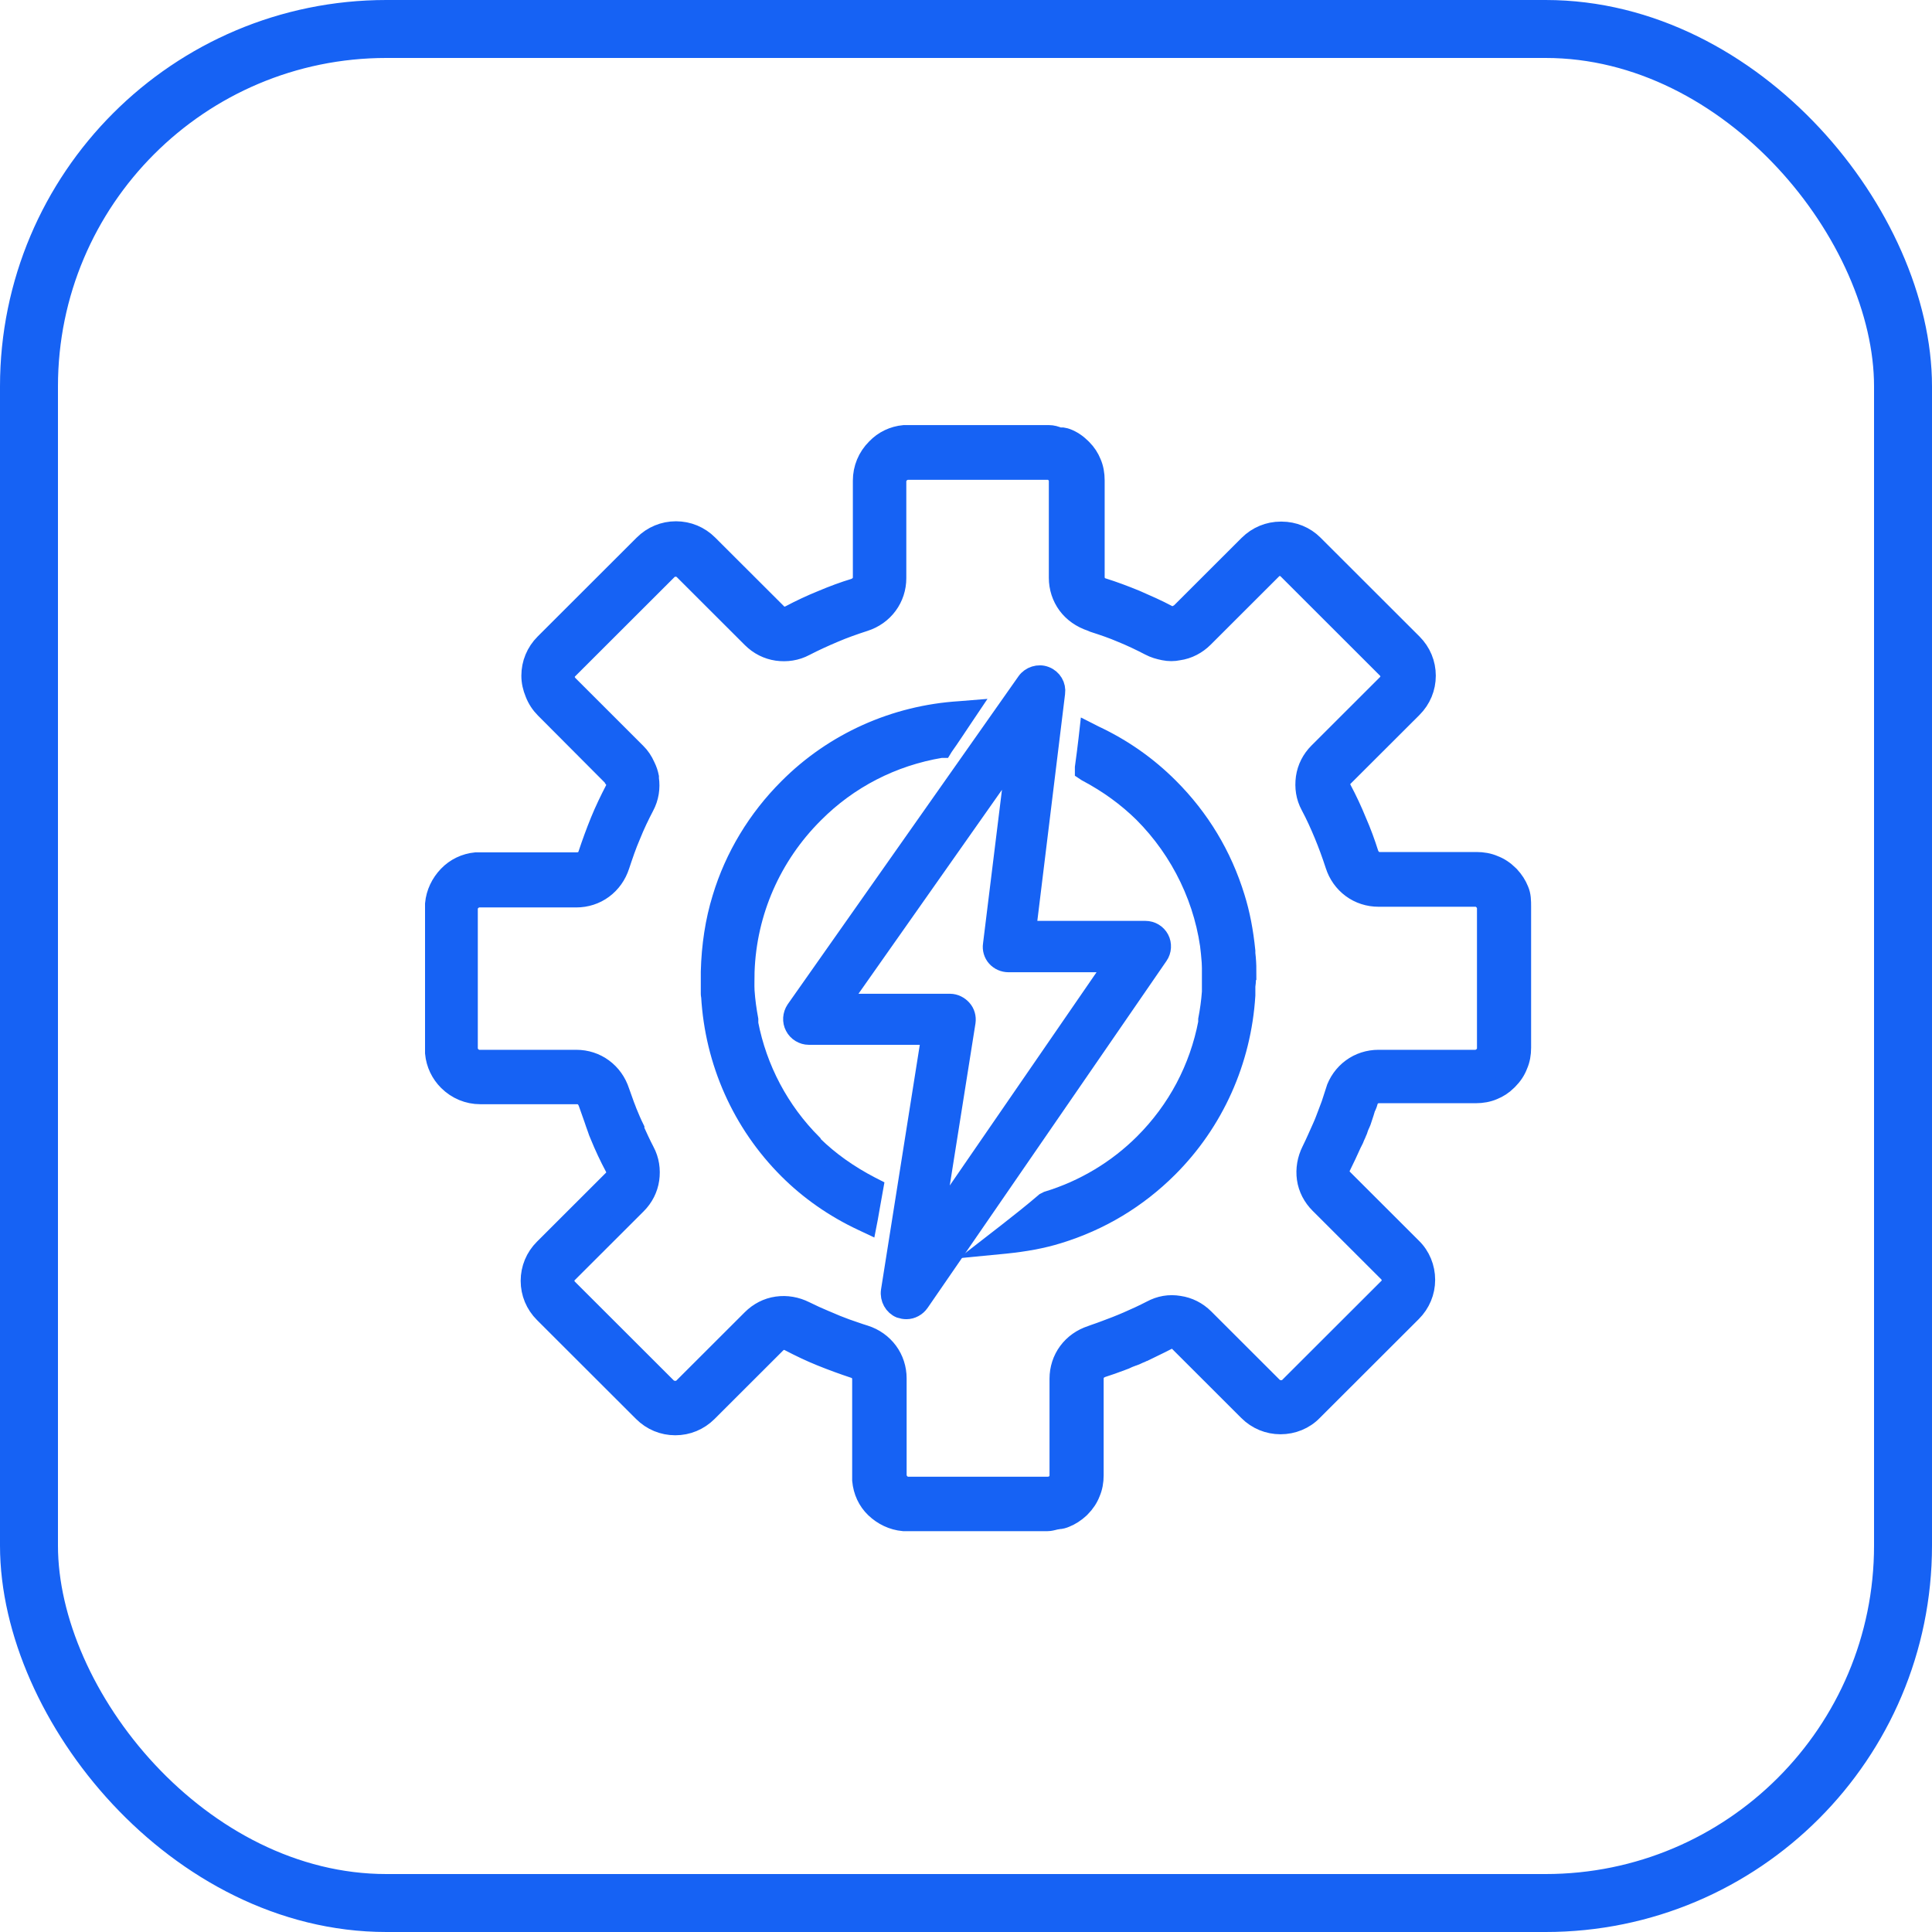 <svg width="48" height="48" viewBox="0 0 48 48" fill="none" xmlns="http://www.w3.org/2000/svg">
<g clip-path="url(#clip0_12801_2321)">
<rect x="0.72" y="0.72" width="46.56" height="46.56" rx="8.88" stroke="#1662F4" stroke-width="1.44"/>
<path d="M37.741 22.112C37.691 21.986 37.615 21.869 37.515 21.76L37.489 21.735C37.38 21.626 37.254 21.542 37.12 21.492C36.986 21.433 36.834 21.408 36.683 21.408H34.282C34.224 21.408 34.165 21.391 34.114 21.358C34.072 21.324 34.039 21.274 34.014 21.215C33.93 20.947 33.829 20.67 33.711 20.402C33.602 20.133 33.476 19.865 33.342 19.613C33.317 19.563 33.3 19.505 33.308 19.446C33.317 19.387 33.342 19.337 33.392 19.295L35.097 17.593C35.315 17.375 35.432 17.09 35.432 16.788C35.432 16.486 35.315 16.201 35.097 15.983L32.637 13.526C32.427 13.316 32.141 13.199 31.839 13.199H31.822C31.52 13.199 31.235 13.316 31.016 13.534L29.32 15.228C29.32 15.228 29.253 15.27 29.211 15.287C29.195 15.287 29.178 15.304 29.169 15.304C29.111 15.304 29.06 15.304 29.01 15.27C28.758 15.136 28.489 15.018 28.221 14.901C27.935 14.784 27.667 14.683 27.398 14.599C27.339 14.582 27.289 14.549 27.255 14.499C27.222 14.448 27.205 14.398 27.205 14.331V11.933C27.205 11.782 27.18 11.631 27.121 11.497C27.07 11.371 26.995 11.254 26.894 11.153L26.869 11.128C26.76 11.019 26.634 10.935 26.5 10.885C26.458 10.868 26.424 10.868 26.39 10.86C26.374 10.86 26.357 10.86 26.349 10.86H26.306C26.231 10.826 26.147 10.801 26.055 10.801H22.461C22.193 10.826 21.949 10.943 21.765 11.136C21.546 11.354 21.429 11.639 21.429 11.941V14.339C21.429 14.398 21.412 14.457 21.378 14.507C21.345 14.549 21.294 14.582 21.236 14.608C20.959 14.691 20.69 14.792 20.413 14.909C20.144 15.018 19.876 15.144 19.624 15.278C19.565 15.304 19.506 15.32 19.456 15.312C19.405 15.312 19.347 15.278 19.305 15.228L17.6 13.526C17.382 13.308 17.097 13.191 16.794 13.191C16.492 13.191 16.207 13.308 15.988 13.526L13.528 15.983C13.31 16.201 13.193 16.486 13.193 16.788C13.193 16.939 13.226 17.081 13.285 17.224C13.344 17.375 13.428 17.5 13.537 17.61L15.241 19.32C15.241 19.32 15.258 19.354 15.258 19.362L15.283 19.395C15.283 19.395 15.308 19.437 15.308 19.446C15.317 19.505 15.308 19.563 15.275 19.613C15.14 19.873 15.015 20.133 14.905 20.402C14.796 20.67 14.695 20.947 14.603 21.223C14.586 21.282 14.553 21.332 14.502 21.366C14.452 21.399 14.402 21.416 14.335 21.416H11.824C11.556 21.442 11.312 21.559 11.127 21.752C10.943 21.945 10.825 22.188 10.8 22.456V26.162C10.825 26.431 10.943 26.674 11.127 26.858C11.346 27.076 11.631 27.194 11.933 27.194H14.335C14.393 27.194 14.452 27.21 14.502 27.244C14.544 27.277 14.578 27.328 14.603 27.387C14.637 27.479 14.67 27.579 14.704 27.672L14.754 27.814L14.788 27.915C14.788 27.915 14.813 27.99 14.83 28.032C14.847 28.091 14.872 28.149 14.897 28.208C15.006 28.477 15.132 28.745 15.266 28.996C15.292 29.047 15.308 29.105 15.3 29.164C15.3 29.214 15.266 29.273 15.216 29.315L13.512 31.017C13.293 31.235 13.176 31.52 13.176 31.822C13.176 32.124 13.293 32.409 13.512 32.627L15.972 35.084C16.19 35.302 16.475 35.419 16.778 35.419C17.08 35.419 17.365 35.302 17.584 35.084L19.288 33.382C19.33 33.34 19.389 33.306 19.439 33.298C19.498 33.298 19.556 33.298 19.607 33.331C19.867 33.466 20.127 33.592 20.396 33.7C20.665 33.809 20.942 33.91 21.219 34.002C21.278 34.019 21.328 34.053 21.362 34.103C21.395 34.153 21.412 34.204 21.412 34.271V36.778C21.437 37.046 21.546 37.289 21.739 37.474C21.933 37.658 22.176 37.776 22.445 37.801H26.029C26.088 37.801 26.139 37.784 26.181 37.776C26.197 37.776 26.214 37.767 26.239 37.759C26.256 37.759 26.281 37.759 26.298 37.751C26.357 37.751 26.416 37.734 26.474 37.709C26.6 37.658 26.718 37.583 26.827 37.482L26.852 37.457C26.961 37.348 27.045 37.222 27.096 37.088C27.154 36.954 27.18 36.811 27.18 36.652V34.254C27.18 34.195 27.197 34.136 27.23 34.086C27.264 34.044 27.314 34.011 27.373 33.986C27.532 33.935 27.7 33.877 27.877 33.809C27.927 33.793 27.986 33.768 28.036 33.742L28.145 33.7C28.145 33.7 28.179 33.692 28.195 33.684L28.305 33.633C28.305 33.633 28.355 33.617 28.38 33.6C28.397 33.592 28.414 33.583 28.414 33.575H28.439C28.624 33.483 28.808 33.399 28.985 33.306C29.035 33.281 29.094 33.264 29.153 33.273C29.211 33.281 29.262 33.306 29.304 33.357L31.008 35.059C31.226 35.277 31.512 35.394 31.814 35.394C32.116 35.394 32.41 35.277 32.62 35.059L35.08 32.602C35.298 32.384 35.416 32.099 35.416 31.797C35.416 31.495 35.298 31.202 35.08 30.992L33.376 29.29C33.334 29.248 33.3 29.189 33.292 29.139C33.283 29.08 33.292 29.022 33.325 28.971C33.417 28.787 33.502 28.602 33.585 28.418L33.636 28.317C33.636 28.317 33.653 28.284 33.661 28.259C33.669 28.233 33.686 28.208 33.695 28.183C33.711 28.149 33.72 28.116 33.737 28.082C33.745 28.057 33.753 28.032 33.762 28.007L33.787 27.948C33.787 27.948 33.812 27.898 33.821 27.873C33.846 27.797 33.871 27.722 33.896 27.646L33.921 27.563C33.921 27.563 33.938 27.504 33.955 27.479C33.972 27.437 33.988 27.403 33.997 27.361C34.014 27.303 34.047 27.252 34.098 27.219C34.148 27.185 34.198 27.169 34.266 27.169H36.667C36.818 27.169 36.969 27.143 37.103 27.085C37.229 27.034 37.347 26.959 37.447 26.858L37.473 26.833C37.582 26.724 37.666 26.598 37.716 26.464C37.775 26.33 37.8 26.187 37.8 26.028V22.54C37.8 22.381 37.8 22.246 37.741 22.112ZM33.191 27.101C33.174 27.152 33.157 27.194 33.141 27.236L33.107 27.328C33.065 27.445 33.023 27.554 32.981 27.663C32.939 27.772 32.897 27.89 32.847 27.999C32.763 28.183 32.679 28.384 32.578 28.586C32.469 28.804 32.427 29.047 32.46 29.282C32.494 29.525 32.612 29.743 32.779 29.91L34.484 31.613C34.534 31.663 34.568 31.73 34.568 31.805C34.568 31.881 34.542 31.948 34.484 31.998L32.024 34.455C31.923 34.556 31.738 34.556 31.629 34.455L29.925 32.753C29.749 32.577 29.53 32.468 29.295 32.434C29.052 32.392 28.817 32.434 28.599 32.552C28.405 32.652 28.204 32.745 28.011 32.828C27.919 32.87 27.826 32.904 27.725 32.946C27.566 33.005 27.381 33.08 27.18 33.147L27.113 33.172C26.877 33.248 26.676 33.39 26.533 33.583C26.39 33.776 26.315 34.011 26.315 34.254V36.66C26.315 36.736 26.281 36.803 26.231 36.853C26.206 36.878 26.172 36.904 26.13 36.912C26.097 36.92 26.072 36.929 26.046 36.929H22.562C22.487 36.929 22.419 36.895 22.369 36.845C22.319 36.795 22.285 36.719 22.285 36.652V34.245C22.285 34.002 22.209 33.767 22.067 33.575C21.924 33.382 21.723 33.239 21.488 33.164C21.32 33.114 21.169 33.055 21.017 33.005C20.858 32.946 20.707 32.887 20.556 32.82C20.539 32.82 20.53 32.812 20.522 32.812L20.497 32.795C20.337 32.728 20.169 32.652 20.002 32.569C19.783 32.459 19.54 32.417 19.305 32.451C19.061 32.485 18.843 32.602 18.675 32.77L16.971 34.472C16.87 34.572 16.685 34.572 16.576 34.472L14.116 32.015C14.066 31.965 14.032 31.898 14.032 31.822C14.032 31.747 14.057 31.68 14.116 31.629L15.82 29.927C15.997 29.751 16.106 29.533 16.14 29.298C16.173 29.064 16.14 28.82 16.022 28.602C15.93 28.426 15.846 28.242 15.77 28.074V28.041C15.703 27.906 15.644 27.764 15.585 27.621C15.569 27.579 15.552 27.529 15.527 27.47C15.485 27.353 15.443 27.236 15.401 27.118C15.325 26.883 15.182 26.682 14.989 26.54C14.796 26.397 14.561 26.322 14.318 26.322H11.908C11.833 26.322 11.765 26.288 11.715 26.238C11.665 26.187 11.631 26.12 11.631 26.045V22.582C11.631 22.506 11.656 22.439 11.715 22.389C11.765 22.339 11.833 22.305 11.908 22.305H14.318C14.561 22.305 14.796 22.23 14.989 22.087C15.182 21.945 15.325 21.743 15.401 21.509C15.485 21.257 15.569 21.005 15.678 20.754C15.778 20.502 15.896 20.259 16.014 20.033C16.131 19.815 16.165 19.572 16.131 19.345C16.131 19.328 16.131 19.312 16.131 19.303C16.114 19.219 16.089 19.136 16.039 19.035C15.98 18.901 15.905 18.792 15.812 18.7L14.108 16.997C14.108 16.997 14.074 16.947 14.057 16.922C14.041 16.888 14.041 16.855 14.041 16.821C14.041 16.746 14.066 16.679 14.125 16.628L16.593 14.163C16.694 14.063 16.878 14.063 16.979 14.163L18.675 15.857C18.851 16.033 19.07 16.142 19.305 16.176C19.54 16.209 19.783 16.176 20.002 16.058C20.245 15.932 20.488 15.823 20.724 15.723C20.959 15.622 21.219 15.53 21.479 15.446C21.714 15.371 21.916 15.228 22.058 15.035C22.201 14.842 22.277 14.608 22.277 14.364V11.958C22.277 11.882 22.31 11.815 22.361 11.765C22.411 11.715 22.487 11.681 22.554 11.681H26.038C26.038 11.681 26.105 11.681 26.13 11.698C26.164 11.715 26.189 11.732 26.214 11.757C26.265 11.807 26.298 11.874 26.298 11.95V14.356C26.298 14.599 26.374 14.834 26.516 15.027C26.659 15.22 26.861 15.362 27.113 15.446L27.171 15.471C27.431 15.555 27.65 15.631 27.843 15.714C28.095 15.815 28.338 15.932 28.565 16.05C28.674 16.108 28.792 16.142 28.918 16.167C29.044 16.192 29.161 16.192 29.279 16.167C29.522 16.134 29.74 16.016 29.908 15.849L31.613 14.146C31.663 14.096 31.73 14.071 31.797 14.071C31.873 14.071 31.94 14.104 31.982 14.146L34.45 16.612C34.501 16.662 34.534 16.729 34.534 16.805C34.534 16.88 34.509 16.947 34.45 16.997L32.754 18.691C32.578 18.867 32.469 19.085 32.435 19.32C32.402 19.563 32.435 19.798 32.553 20.016C32.679 20.251 32.788 20.494 32.889 20.737C32.989 20.98 33.082 21.232 33.166 21.492C33.241 21.727 33.384 21.928 33.577 22.07C33.77 22.213 34.005 22.288 34.249 22.288H36.658C36.734 22.288 36.801 22.322 36.851 22.372C36.902 22.422 36.935 22.498 36.935 22.565V26.053C36.935 26.12 36.902 26.187 36.851 26.238C36.801 26.288 36.725 26.322 36.658 26.322H34.249C34.005 26.322 33.77 26.397 33.577 26.54C33.384 26.682 33.241 26.883 33.166 27.118L33.191 27.101Z" fill="#1662F4"/>
<path d="M20.186 28.418C19.364 27.596 18.818 26.556 18.6 25.433C18.6 25.408 18.6 25.366 18.6 25.332C18.558 25.106 18.524 24.871 18.507 24.619C18.499 24.468 18.507 24.317 18.507 24.141C18.558 22.657 19.171 21.265 20.22 20.217C21.076 19.354 22.168 18.792 23.377 18.59H23.419L23.444 18.549C23.612 18.314 23.763 18.079 23.922 17.844L24.057 17.643L23.847 17.66C22.235 17.76 20.715 18.44 19.582 19.58C18.818 20.343 18.247 21.282 17.936 22.314C17.76 22.884 17.668 23.496 17.651 24.141C17.651 24.167 17.651 24.192 17.651 24.225C17.651 24.267 17.651 24.309 17.651 24.343C17.651 24.41 17.651 24.477 17.651 24.544V24.686C17.651 24.686 17.651 24.728 17.659 24.745C17.752 26.38 18.432 27.906 19.582 29.055C20.102 29.575 20.724 30.011 21.421 30.338L21.546 30.397L21.572 30.263C21.605 30.087 21.63 29.919 21.664 29.743L21.706 29.508L21.639 29.474C21.076 29.181 20.606 28.846 20.203 28.451L20.186 28.418Z" fill="#1662F4"/>
<path d="M30.974 24.108C30.974 23.965 30.966 23.831 30.949 23.689V23.63C30.899 23.135 30.815 22.699 30.689 22.297C30.37 21.257 29.816 20.335 29.043 19.563C28.506 19.026 27.885 18.59 27.188 18.264L27.054 18.196L27.037 18.347C27.012 18.582 26.978 18.817 26.945 19.069V19.144L26.995 19.177C27.549 19.471 28.002 19.806 28.397 20.192C29.346 21.14 29.95 22.397 30.084 23.722H30.185V23.714L30.084 23.756C30.093 23.856 30.101 23.949 30.101 24.049V24.116C30.101 24.284 30.101 24.443 30.101 24.594V24.645C30.084 24.879 30.051 25.114 30.009 25.332C30.009 25.366 30.009 25.391 30.009 25.408C29.791 26.548 29.245 27.579 28.422 28.401C27.759 29.064 26.936 29.558 26.029 29.835L25.962 29.869C25.66 30.128 25.341 30.38 25.03 30.623L24.619 30.942L24.971 30.908C25.459 30.858 25.887 30.782 26.29 30.657C27.331 30.338 28.254 29.785 29.027 29.013C30.168 27.873 30.848 26.355 30.949 24.728C30.949 24.703 30.949 24.678 30.949 24.653V24.502C30.957 24.435 30.966 24.368 30.966 24.309C30.966 24.267 30.966 24.225 30.966 24.183V24.108H30.974Z" fill="#1662F4"/>
<path d="M28.808 23.328C28.741 23.202 28.607 23.119 28.456 23.119H25.501L26.223 17.215C26.248 17.039 26.147 16.863 25.971 16.796C25.803 16.729 25.601 16.796 25.501 16.939L19.767 25.089C19.683 25.215 19.674 25.374 19.741 25.5C19.808 25.634 19.951 25.718 20.094 25.718H23.133L22.126 32.074C22.1 32.258 22.201 32.443 22.369 32.51C22.419 32.526 22.47 32.535 22.52 32.535C22.646 32.535 22.772 32.468 22.848 32.359L28.783 23.739C28.867 23.622 28.876 23.454 28.808 23.328ZM23.192 30.472L23.998 25.391C24.015 25.273 23.981 25.156 23.905 25.072C23.83 24.988 23.721 24.93 23.603 24.93H20.866L25.249 18.7L24.661 23.471C24.644 23.58 24.678 23.697 24.753 23.781C24.829 23.865 24.938 23.915 25.056 23.915H27.7L23.192 30.464V30.472Z" fill="#1662F4"/>
<path d="M37.741 22.112C37.691 21.986 37.615 21.869 37.515 21.76L37.489 21.735C37.38 21.626 37.254 21.542 37.12 21.492C36.986 21.433 36.834 21.408 36.683 21.408H34.282C34.224 21.408 34.165 21.391 34.114 21.358C34.072 21.324 34.039 21.274 34.014 21.215C33.93 20.947 33.829 20.67 33.711 20.402C33.602 20.133 33.476 19.865 33.342 19.613C33.317 19.563 33.3 19.505 33.308 19.446C33.317 19.387 33.342 19.337 33.392 19.295L35.097 17.593C35.315 17.375 35.432 17.09 35.432 16.788C35.432 16.486 35.315 16.201 35.097 15.983L32.637 13.526C32.427 13.316 32.141 13.199 31.839 13.199H31.822C31.52 13.199 31.235 13.316 31.016 13.534L29.32 15.228C29.32 15.228 29.253 15.27 29.211 15.287C29.195 15.287 29.178 15.304 29.169 15.304C29.111 15.304 29.06 15.304 29.01 15.27C28.758 15.136 28.489 15.018 28.221 14.901C27.935 14.784 27.667 14.683 27.398 14.599C27.339 14.582 27.289 14.549 27.255 14.499C27.222 14.448 27.205 14.398 27.205 14.331V11.933C27.205 11.782 27.18 11.631 27.121 11.497C27.07 11.371 26.995 11.254 26.894 11.153L26.869 11.128C26.76 11.019 26.634 10.935 26.5 10.885C26.458 10.868 26.424 10.868 26.39 10.86C26.374 10.86 26.357 10.86 26.349 10.86H26.306C26.231 10.826 26.147 10.801 26.055 10.801H22.461C22.193 10.826 21.949 10.943 21.765 11.136C21.546 11.354 21.429 11.639 21.429 11.941V14.339C21.429 14.398 21.412 14.457 21.378 14.507C21.345 14.549 21.294 14.582 21.236 14.608C20.959 14.691 20.69 14.792 20.413 14.909C20.144 15.018 19.876 15.144 19.624 15.278C19.565 15.304 19.506 15.32 19.456 15.312C19.405 15.312 19.347 15.278 19.305 15.228L17.6 13.526C17.382 13.308 17.097 13.191 16.794 13.191C16.492 13.191 16.207 13.308 15.988 13.526L13.528 15.983C13.31 16.201 13.193 16.486 13.193 16.788C13.193 16.939 13.226 17.081 13.285 17.224C13.344 17.375 13.428 17.5 13.537 17.61L15.241 19.32C15.241 19.32 15.258 19.354 15.258 19.362L15.283 19.395C15.283 19.395 15.308 19.437 15.308 19.446C15.317 19.505 15.308 19.563 15.275 19.613C15.14 19.873 15.015 20.133 14.905 20.402C14.796 20.67 14.695 20.947 14.603 21.223C14.586 21.282 14.553 21.332 14.502 21.366C14.452 21.399 14.402 21.416 14.335 21.416H11.824C11.556 21.442 11.312 21.559 11.127 21.752C10.943 21.945 10.825 22.188 10.8 22.456V26.162C10.825 26.431 10.943 26.674 11.127 26.858C11.346 27.076 11.631 27.194 11.933 27.194H14.335C14.393 27.194 14.452 27.21 14.502 27.244C14.544 27.277 14.578 27.328 14.603 27.387C14.637 27.479 14.67 27.579 14.704 27.672L14.754 27.814L14.788 27.915C14.788 27.915 14.813 27.99 14.83 28.032C14.847 28.091 14.872 28.149 14.897 28.208C15.006 28.477 15.132 28.745 15.266 28.996C15.292 29.047 15.308 29.105 15.3 29.164C15.3 29.214 15.266 29.273 15.216 29.315L13.512 31.017C13.293 31.235 13.176 31.52 13.176 31.822C13.176 32.124 13.293 32.409 13.512 32.627L15.972 35.084C16.19 35.302 16.475 35.419 16.778 35.419C17.08 35.419 17.365 35.302 17.584 35.084L19.288 33.382C19.33 33.34 19.389 33.306 19.439 33.298C19.498 33.298 19.556 33.298 19.607 33.331C19.867 33.466 20.127 33.592 20.396 33.7C20.665 33.809 20.942 33.91 21.219 34.002C21.278 34.019 21.328 34.053 21.362 34.103C21.395 34.153 21.412 34.204 21.412 34.271V36.778C21.437 37.046 21.546 37.289 21.739 37.474C21.933 37.658 22.176 37.776 22.445 37.801H26.029C26.088 37.801 26.139 37.784 26.181 37.776C26.197 37.776 26.214 37.767 26.239 37.759C26.256 37.759 26.281 37.759 26.298 37.751C26.357 37.751 26.416 37.734 26.474 37.709C26.6 37.658 26.718 37.583 26.827 37.482L26.852 37.457C26.961 37.348 27.045 37.222 27.096 37.088C27.154 36.954 27.18 36.811 27.18 36.652V34.254C27.18 34.195 27.197 34.136 27.23 34.086C27.264 34.044 27.314 34.011 27.373 33.986C27.532 33.935 27.7 33.877 27.877 33.809C27.927 33.793 27.986 33.768 28.036 33.742L28.145 33.7C28.145 33.7 28.179 33.692 28.195 33.684L28.305 33.633C28.305 33.633 28.355 33.617 28.38 33.6C28.397 33.592 28.414 33.583 28.414 33.575H28.439C28.624 33.483 28.808 33.399 28.985 33.306C29.035 33.281 29.094 33.264 29.153 33.273C29.211 33.281 29.262 33.306 29.304 33.357L31.008 35.059C31.226 35.277 31.512 35.394 31.814 35.394C32.116 35.394 32.41 35.277 32.62 35.059L35.08 32.602C35.298 32.384 35.416 32.099 35.416 31.797C35.416 31.495 35.298 31.202 35.08 30.992L33.376 29.29C33.334 29.248 33.3 29.189 33.292 29.139C33.283 29.08 33.292 29.022 33.325 28.971C33.417 28.787 33.502 28.602 33.585 28.418L33.636 28.317C33.636 28.317 33.653 28.284 33.661 28.259C33.669 28.233 33.686 28.208 33.695 28.183C33.711 28.149 33.72 28.116 33.737 28.082C33.745 28.057 33.753 28.032 33.762 28.007L33.787 27.948C33.787 27.948 33.812 27.898 33.821 27.873C33.846 27.797 33.871 27.722 33.896 27.646L33.921 27.563C33.921 27.563 33.938 27.504 33.955 27.479C33.972 27.437 33.988 27.403 33.997 27.361C34.014 27.303 34.047 27.252 34.098 27.219C34.148 27.185 34.198 27.169 34.266 27.169H36.667C36.818 27.169 36.969 27.143 37.103 27.085C37.229 27.034 37.347 26.959 37.447 26.858L37.473 26.833C37.582 26.724 37.666 26.598 37.716 26.464C37.775 26.33 37.8 26.187 37.8 26.028V22.54C37.8 22.381 37.8 22.246 37.741 22.112ZM33.191 27.101C33.174 27.152 33.157 27.194 33.141 27.236L33.107 27.328C33.065 27.445 33.023 27.554 32.981 27.663C32.939 27.772 32.897 27.89 32.847 27.999C32.763 28.183 32.679 28.384 32.578 28.586C32.469 28.804 32.427 29.047 32.46 29.282C32.494 29.525 32.612 29.743 32.779 29.91L34.484 31.613C34.534 31.663 34.568 31.73 34.568 31.805C34.568 31.881 34.542 31.948 34.484 31.998L32.024 34.455C31.923 34.556 31.738 34.556 31.629 34.455L29.925 32.753C29.749 32.577 29.53 32.468 29.295 32.434C29.052 32.392 28.817 32.434 28.599 32.552C28.405 32.652 28.204 32.745 28.011 32.828C27.919 32.87 27.826 32.904 27.725 32.946C27.566 33.005 27.381 33.08 27.18 33.147L27.113 33.172C26.877 33.248 26.676 33.39 26.533 33.583C26.39 33.776 26.315 34.011 26.315 34.254V36.66C26.315 36.736 26.281 36.803 26.231 36.853C26.206 36.878 26.172 36.904 26.13 36.912C26.097 36.92 26.072 36.929 26.046 36.929H22.562C22.487 36.929 22.419 36.895 22.369 36.845C22.319 36.795 22.285 36.719 22.285 36.652V34.245C22.285 34.002 22.209 33.767 22.067 33.575C21.924 33.382 21.723 33.239 21.488 33.164C21.32 33.114 21.169 33.055 21.017 33.005C20.858 32.946 20.707 32.887 20.556 32.82C20.539 32.82 20.53 32.812 20.522 32.812L20.497 32.795C20.337 32.728 20.169 32.652 20.002 32.569C19.783 32.459 19.54 32.417 19.305 32.451C19.061 32.485 18.843 32.602 18.675 32.77L16.971 34.472C16.87 34.572 16.685 34.572 16.576 34.472L14.116 32.015C14.066 31.965 14.032 31.898 14.032 31.822C14.032 31.747 14.057 31.68 14.116 31.629L15.82 29.927C15.997 29.751 16.106 29.533 16.14 29.298C16.173 29.064 16.14 28.82 16.022 28.602C15.93 28.426 15.846 28.242 15.77 28.074V28.041C15.703 27.906 15.644 27.764 15.585 27.621C15.569 27.579 15.552 27.529 15.527 27.47C15.485 27.353 15.443 27.236 15.401 27.118C15.325 26.883 15.182 26.682 14.989 26.54C14.796 26.397 14.561 26.322 14.318 26.322H11.908C11.833 26.322 11.765 26.288 11.715 26.238C11.665 26.187 11.631 26.12 11.631 26.045V22.582C11.631 22.506 11.656 22.439 11.715 22.389C11.765 22.339 11.833 22.305 11.908 22.305H14.318C14.561 22.305 14.796 22.23 14.989 22.087C15.182 21.945 15.325 21.743 15.401 21.509C15.485 21.257 15.569 21.005 15.678 20.754C15.778 20.502 15.896 20.259 16.014 20.033C16.131 19.815 16.165 19.572 16.131 19.345C16.131 19.328 16.131 19.312 16.131 19.303C16.114 19.219 16.089 19.136 16.039 19.035C15.98 18.901 15.905 18.792 15.812 18.7L14.108 16.997C14.108 16.997 14.074 16.947 14.057 16.922C14.041 16.888 14.041 16.855 14.041 16.821C14.041 16.746 14.066 16.679 14.125 16.628L16.593 14.163C16.694 14.063 16.878 14.063 16.979 14.163L18.675 15.857C18.851 16.033 19.07 16.142 19.305 16.176C19.54 16.209 19.783 16.176 20.002 16.058C20.245 15.932 20.488 15.823 20.724 15.723C20.959 15.622 21.219 15.53 21.479 15.446C21.714 15.371 21.916 15.228 22.058 15.035C22.201 14.842 22.277 14.608 22.277 14.364V11.958C22.277 11.882 22.31 11.815 22.361 11.765C22.411 11.715 22.487 11.681 22.554 11.681H26.038C26.038 11.681 26.105 11.681 26.13 11.698C26.164 11.715 26.189 11.732 26.214 11.757C26.265 11.807 26.298 11.874 26.298 11.95V14.356C26.298 14.599 26.374 14.834 26.516 15.027C26.659 15.22 26.861 15.362 27.113 15.446L27.171 15.471C27.431 15.555 27.65 15.631 27.843 15.714C28.095 15.815 28.338 15.932 28.565 16.05C28.674 16.108 28.792 16.142 28.918 16.167C29.044 16.192 29.161 16.192 29.279 16.167C29.522 16.134 29.74 16.016 29.908 15.849L31.613 14.146C31.663 14.096 31.73 14.071 31.797 14.071C31.873 14.071 31.94 14.104 31.982 14.146L34.45 16.612C34.501 16.662 34.534 16.729 34.534 16.805C34.534 16.88 34.509 16.947 34.45 16.997L32.754 18.691C32.578 18.867 32.469 19.085 32.435 19.32C32.402 19.563 32.435 19.798 32.553 20.016C32.679 20.251 32.788 20.494 32.889 20.737C32.989 20.98 33.082 21.232 33.166 21.492C33.241 21.727 33.384 21.928 33.577 22.07C33.77 22.213 34.005 22.288 34.249 22.288H36.658C36.734 22.288 36.801 22.322 36.851 22.372C36.902 22.422 36.935 22.498 36.935 22.565V26.053C36.935 26.12 36.902 26.187 36.851 26.238C36.801 26.288 36.725 26.322 36.658 26.322H34.249C34.005 26.322 33.77 26.397 33.577 26.54C33.384 26.682 33.241 26.883 33.166 27.118L33.191 27.101Z" stroke="#1662F4" stroke-width="0.48"/>
<path d="M20.186 28.418C19.364 27.596 18.818 26.556 18.6 25.433C18.6 25.408 18.6 25.366 18.6 25.332C18.558 25.106 18.524 24.871 18.507 24.619C18.499 24.468 18.507 24.317 18.507 24.141C18.558 22.657 19.171 21.265 20.22 20.217C21.076 19.354 22.168 18.792 23.377 18.59H23.419L23.444 18.549C23.612 18.314 23.763 18.079 23.922 17.844L24.057 17.643L23.847 17.66C22.235 17.76 20.715 18.44 19.582 19.58C18.818 20.343 18.247 21.282 17.936 22.314C17.76 22.884 17.668 23.496 17.651 24.141C17.651 24.167 17.651 24.192 17.651 24.225C17.651 24.267 17.651 24.309 17.651 24.343C17.651 24.41 17.651 24.477 17.651 24.544V24.686C17.651 24.686 17.651 24.728 17.659 24.745C17.752 26.38 18.432 27.906 19.582 29.055C20.102 29.575 20.724 30.011 21.421 30.338L21.546 30.397L21.572 30.263C21.605 30.087 21.63 29.919 21.664 29.743L21.706 29.508L21.639 29.474C21.076 29.181 20.606 28.846 20.203 28.451L20.186 28.418Z" stroke="#1662F4" stroke-width="0.48"/>
<path d="M30.974 24.108C30.974 23.965 30.966 23.831 30.949 23.689V23.63C30.899 23.135 30.815 22.699 30.689 22.297C30.37 21.257 29.816 20.335 29.043 19.563C28.506 19.026 27.885 18.59 27.188 18.264L27.054 18.196L27.037 18.347C27.012 18.582 26.978 18.817 26.945 19.069V19.144L26.995 19.177C27.549 19.471 28.002 19.806 28.397 20.192C29.346 21.14 29.95 22.397 30.084 23.722H30.185V23.714L30.084 23.756C30.093 23.856 30.101 23.949 30.101 24.049V24.116C30.101 24.284 30.101 24.443 30.101 24.594V24.645C30.084 24.879 30.051 25.114 30.009 25.332C30.009 25.366 30.009 25.391 30.009 25.408C29.791 26.548 29.245 27.579 28.422 28.401C27.759 29.064 26.936 29.558 26.029 29.835L25.962 29.869C25.66 30.128 25.341 30.38 25.03 30.623L24.619 30.942L24.971 30.908C25.459 30.858 25.887 30.782 26.29 30.657C27.331 30.338 28.254 29.785 29.027 29.013C30.168 27.873 30.848 26.355 30.949 24.728C30.949 24.703 30.949 24.678 30.949 24.653V24.502C30.957 24.435 30.966 24.368 30.966 24.309C30.966 24.267 30.966 24.225 30.966 24.183V24.108H30.974Z" stroke="#1662F4" stroke-width="0.48"/>
<path d="M28.808 23.328C28.741 23.202 28.607 23.119 28.456 23.119H25.501L26.223 17.215C26.248 17.039 26.147 16.863 25.971 16.796C25.803 16.729 25.601 16.796 25.501 16.939L19.767 25.089C19.683 25.215 19.674 25.374 19.741 25.5C19.808 25.634 19.951 25.718 20.094 25.718H23.133L22.126 32.074C22.1 32.258 22.201 32.443 22.369 32.51C22.419 32.526 22.47 32.535 22.52 32.535C22.646 32.535 22.772 32.468 22.848 32.359L28.783 23.739C28.867 23.622 28.876 23.454 28.808 23.328ZM23.192 30.472L23.998 25.391C24.015 25.273 23.981 25.156 23.905 25.072C23.83 24.988 23.721 24.93 23.603 24.93H20.866L25.249 18.7L24.661 23.471C24.644 23.58 24.678 23.697 24.753 23.781C24.829 23.865 24.938 23.915 25.056 23.915H27.7L23.192 30.464V30.472Z" stroke="#1662F4" stroke-width="0.48"/>
</g>
<defs>
<clipPath id="clip0_12801_2321">
<rect width="48" height="48" fill="white"/>
</clipPath>
</defs>
</svg>
